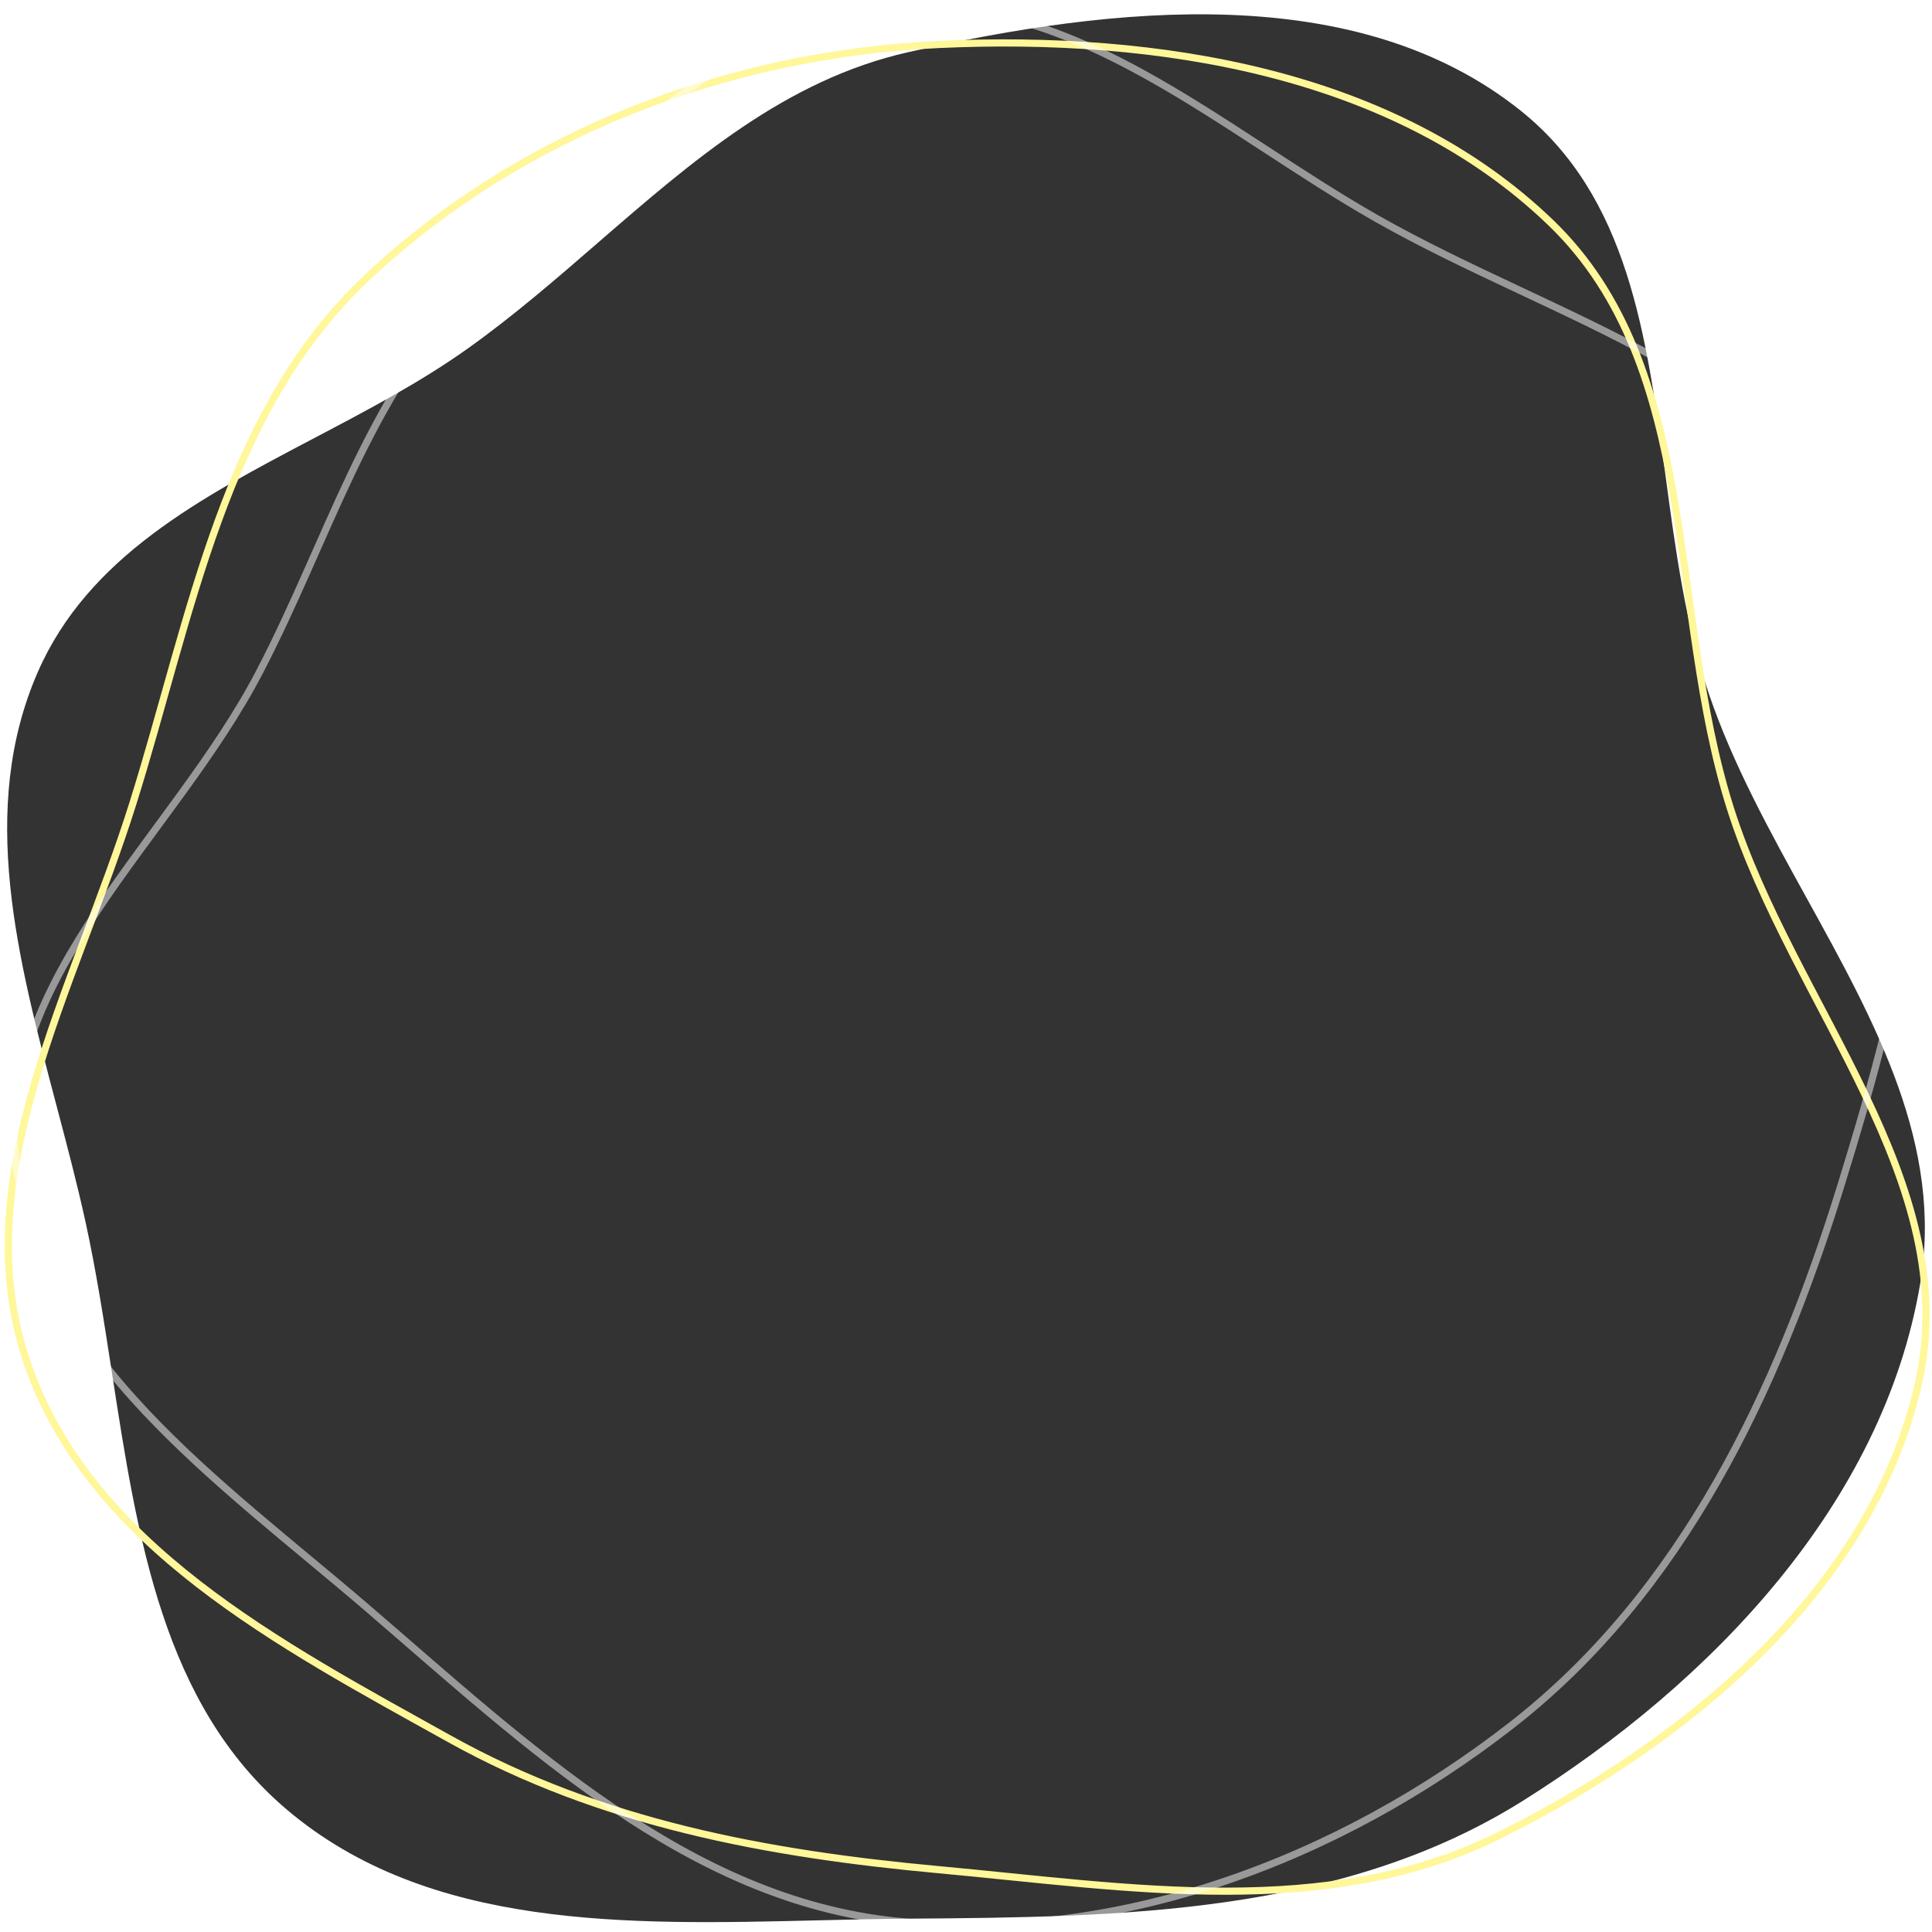 <svg width="270" height="270" viewBox="0 0 270 270" fill="none" xmlns="http://www.w3.org/2000/svg">
<rect x="0" y="0" width="270" height="270" fill="#333333" stroke="none"/>
<path fill-rule="evenodd" clip-rule="evenodd" d="M270 0H0V270H270V0ZM212.567 15.508C189.624 -2.886 155.586 0.826 126.9 7.297C109.835 11.146 96.846 22.407 83.647 33.849C77.723 38.986 71.756 44.158 65.359 48.714C58.728 53.437 51.3 57.342 43.918 61.222C28.012 69.584 12.322 77.832 5.289 93.904C-3.077 113.023 2.445 133.901 7.906 154.548C9.344 159.983 10.777 165.401 11.952 170.767C13.448 177.605 14.545 184.721 15.645 191.855C19.205 214.958 22.795 238.251 40.091 252.901C59.902 269.683 87.693 269.013 114.277 268.371C118.528 268.269 122.748 268.167 126.9 268.137C156.791 267.924 187.496 267.558 212.816 251.67C239.201 235.114 263.18 210.096 268.352 179.378C271.592 160.129 262.121 142.969 252.477 125.497C247.357 116.22 242.188 106.856 238.848 97.044C235.585 87.458 234.167 76.937 232.764 66.517C230.11 46.819 227.505 27.483 212.567 15.508Z" fill="white"/>
<path fill-rule="evenodd" clip-rule="evenodd" d="M131.245 261.297C157.906 263.753 185.474 268.435 209.455 256.529C235.838 243.43 261.627 222.084 268.104 193.35C274.459 165.155 250.54 140.509 241.819 112.954C232.999 85.088 237.8 51.464 216.771 31.165C194.869 10.022 161.655 4.809 131.245 6.214C101.768 7.575 72.761 18.585 51.274 38.811C31.267 57.643 26.796 86.055 18.572 112.272C10.448 138.169 -4.955 164.6 3.75 190.307C12.429 215.937 39.205 229.859 62.847 243.023C83.983 254.791 107.156 259.078 131.245 261.297Z" stroke="#FFF799"/>
<path fill-rule="evenodd" clip-rule="evenodd" d="M125.362 268.491C156.027 271.626 186.993 260.011 211.303 241.058C235.106 222.499 248.375 194.473 257.285 165.634C266.08 137.164 274.416 105.39 261.512 78.532C249.057 52.61 217.377 44.745 192.375 30.534C170.637 18.179 150.285 -0.849 125.362 1.145C100.989 3.095 82.651 23.037 65.711 40.668C51.328 55.638 45.882 75.414 36.308 93.834C24.191 117.148 -0.744 136.669 2.247 162.772C5.32 189.592 30.823 207.115 51.304 224.702C73.607 243.854 96.116 265.501 125.362 268.491Z" stroke="white" stroke-opacity="0.5"/>
</svg>
